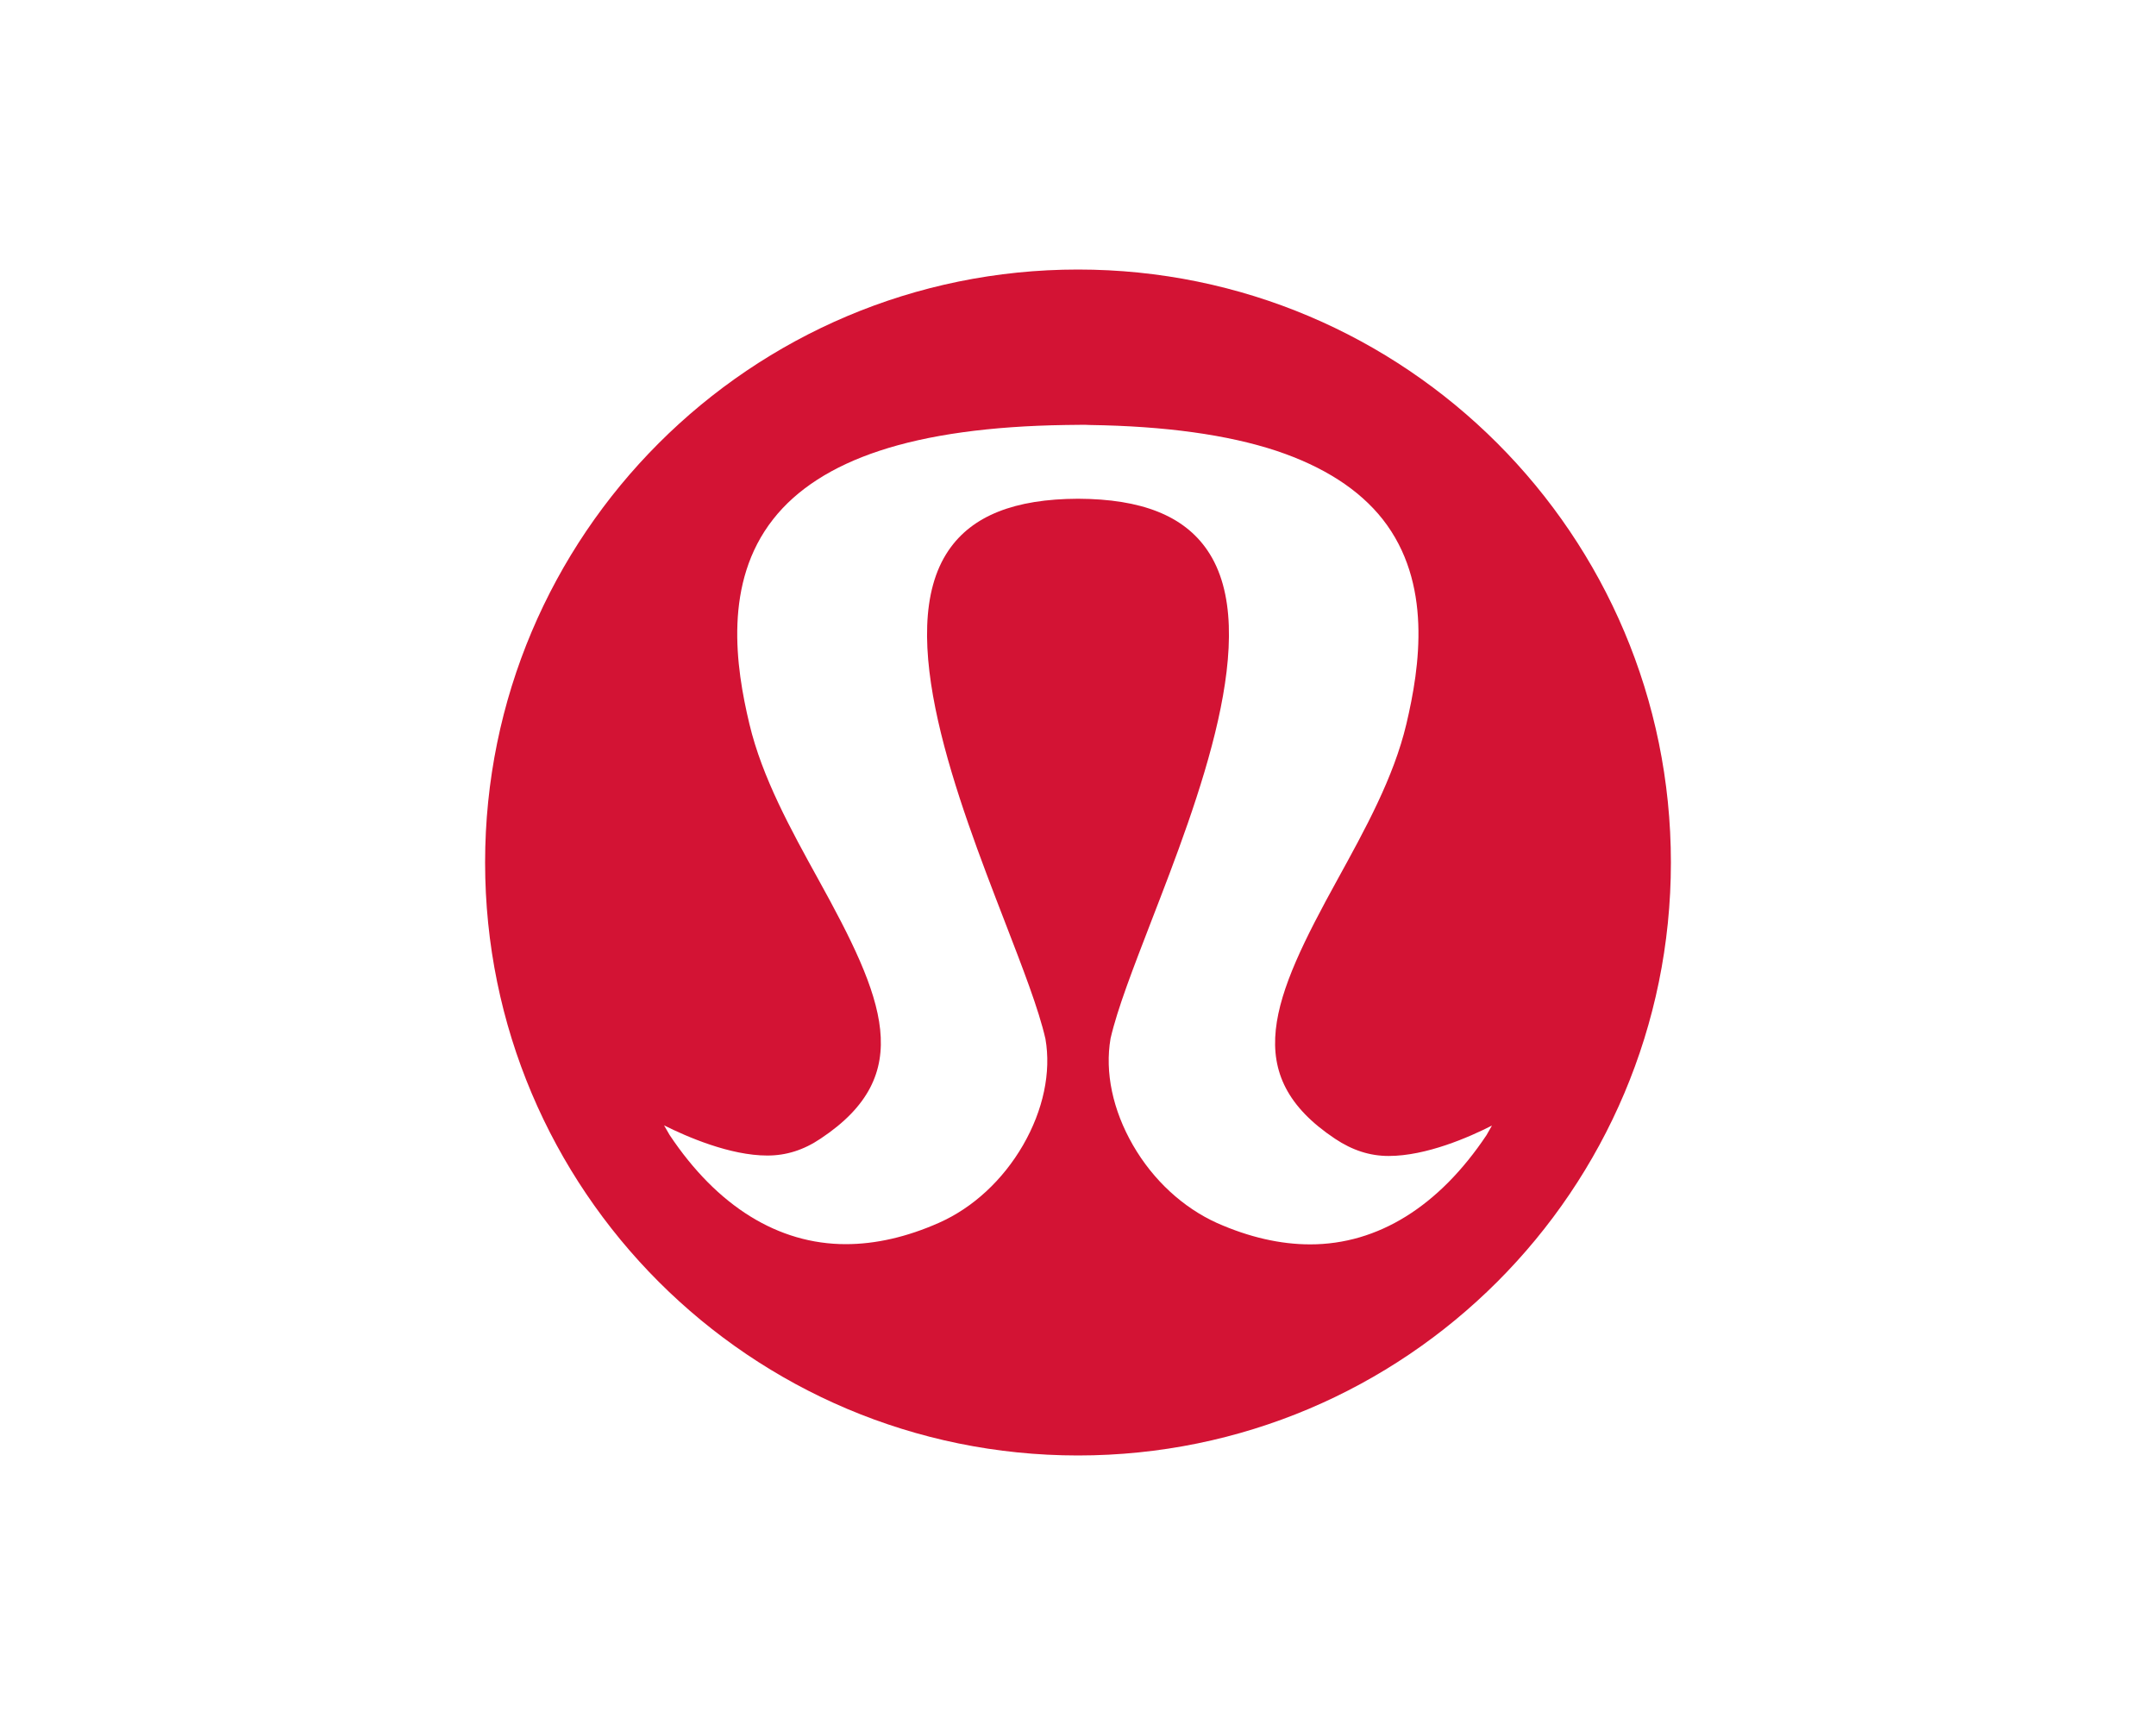<?xml version="1.0" encoding="utf-8"?><!--Generator: Adobe Illustrator 25.0.0, SVG Export Plug-In . SVG Version: 6.00 Build 0)--><svg xmlns="http://www.w3.org/2000/svg" xmlns:xlink="http://www.w3.org/1999/xlink" xml:space="preserve" id="Слой_1" x="0px" y="0px" style="enable-background:new 0 0 1000 800" version="1.1" viewBox="0 0 1000 800"><style type="text/css">.st0{fill:#D31334;}</style><path id="Combined-Shape" d="M500,125c151.9,0,275,123.1,275,275c0,151.9-123.1,275-275,275c-151.9,0-275-123.1-275-275
	C225,248.1,348.1,125,500,125z M644.1,536.1c-8.7,0-16.8-2.6-24.9-8C574.8,498.5,590,463,620.3,408c12.8-23.3,26.1-47.3,32-72.2
	c6.3-26.7,12.1-65.6-11-95c-10.9-13.8-27.4-24.4-49.2-31.7c-22.7-7.5-51.7-11.5-86.6-12l-2.4-0.1l-8.8,0.1
	c-34.8,0.5-63.9,4.5-86.5,12c-21.8,7.2-38.3,17.8-49.2,31.7c-23.1,29.4-17.4,68.3-11,95c5.9,24.8,19.2,48.9,32,72.1
	c30.4,55,45.6,90.5,1.1,120.1c-8,5.4-16.1,7.9-24.8,7.9c-17.3,0-37.3-8.7-47.9-14l2.6,4.5c22,33,50.3,50.6,81.7,50.6
	c13.8,0,28.3-3.3,43.2-9.9c15.8-7,29.6-19.8,39-36c9.4-16.3,13.1-33.8,10.4-49.3c-3.2-14-10.5-32.7-18.9-54.5
	c-21.9-56.7-51.9-134.2-26-172.1c10.9-16,30.6-23.8,60-23.9c29.5,0.1,49.1,7.9,60,23.9c25.9,37.9-4.1,115.4-26,172
	c-8.4,21.8-15.7,40.5-18.9,54.4c-2.7,15.7,1,33.2,10.4,49.5c9.4,16.3,23.3,29,39,36.1c14.9,6.6,29.4,9.9,43.2,9.9
	c31.4,0,59.7-17.6,81.8-50.7l2.5-4.4C681.4,527.4,661.5,536.1,644.1,536.1z" class="st0"/></svg>